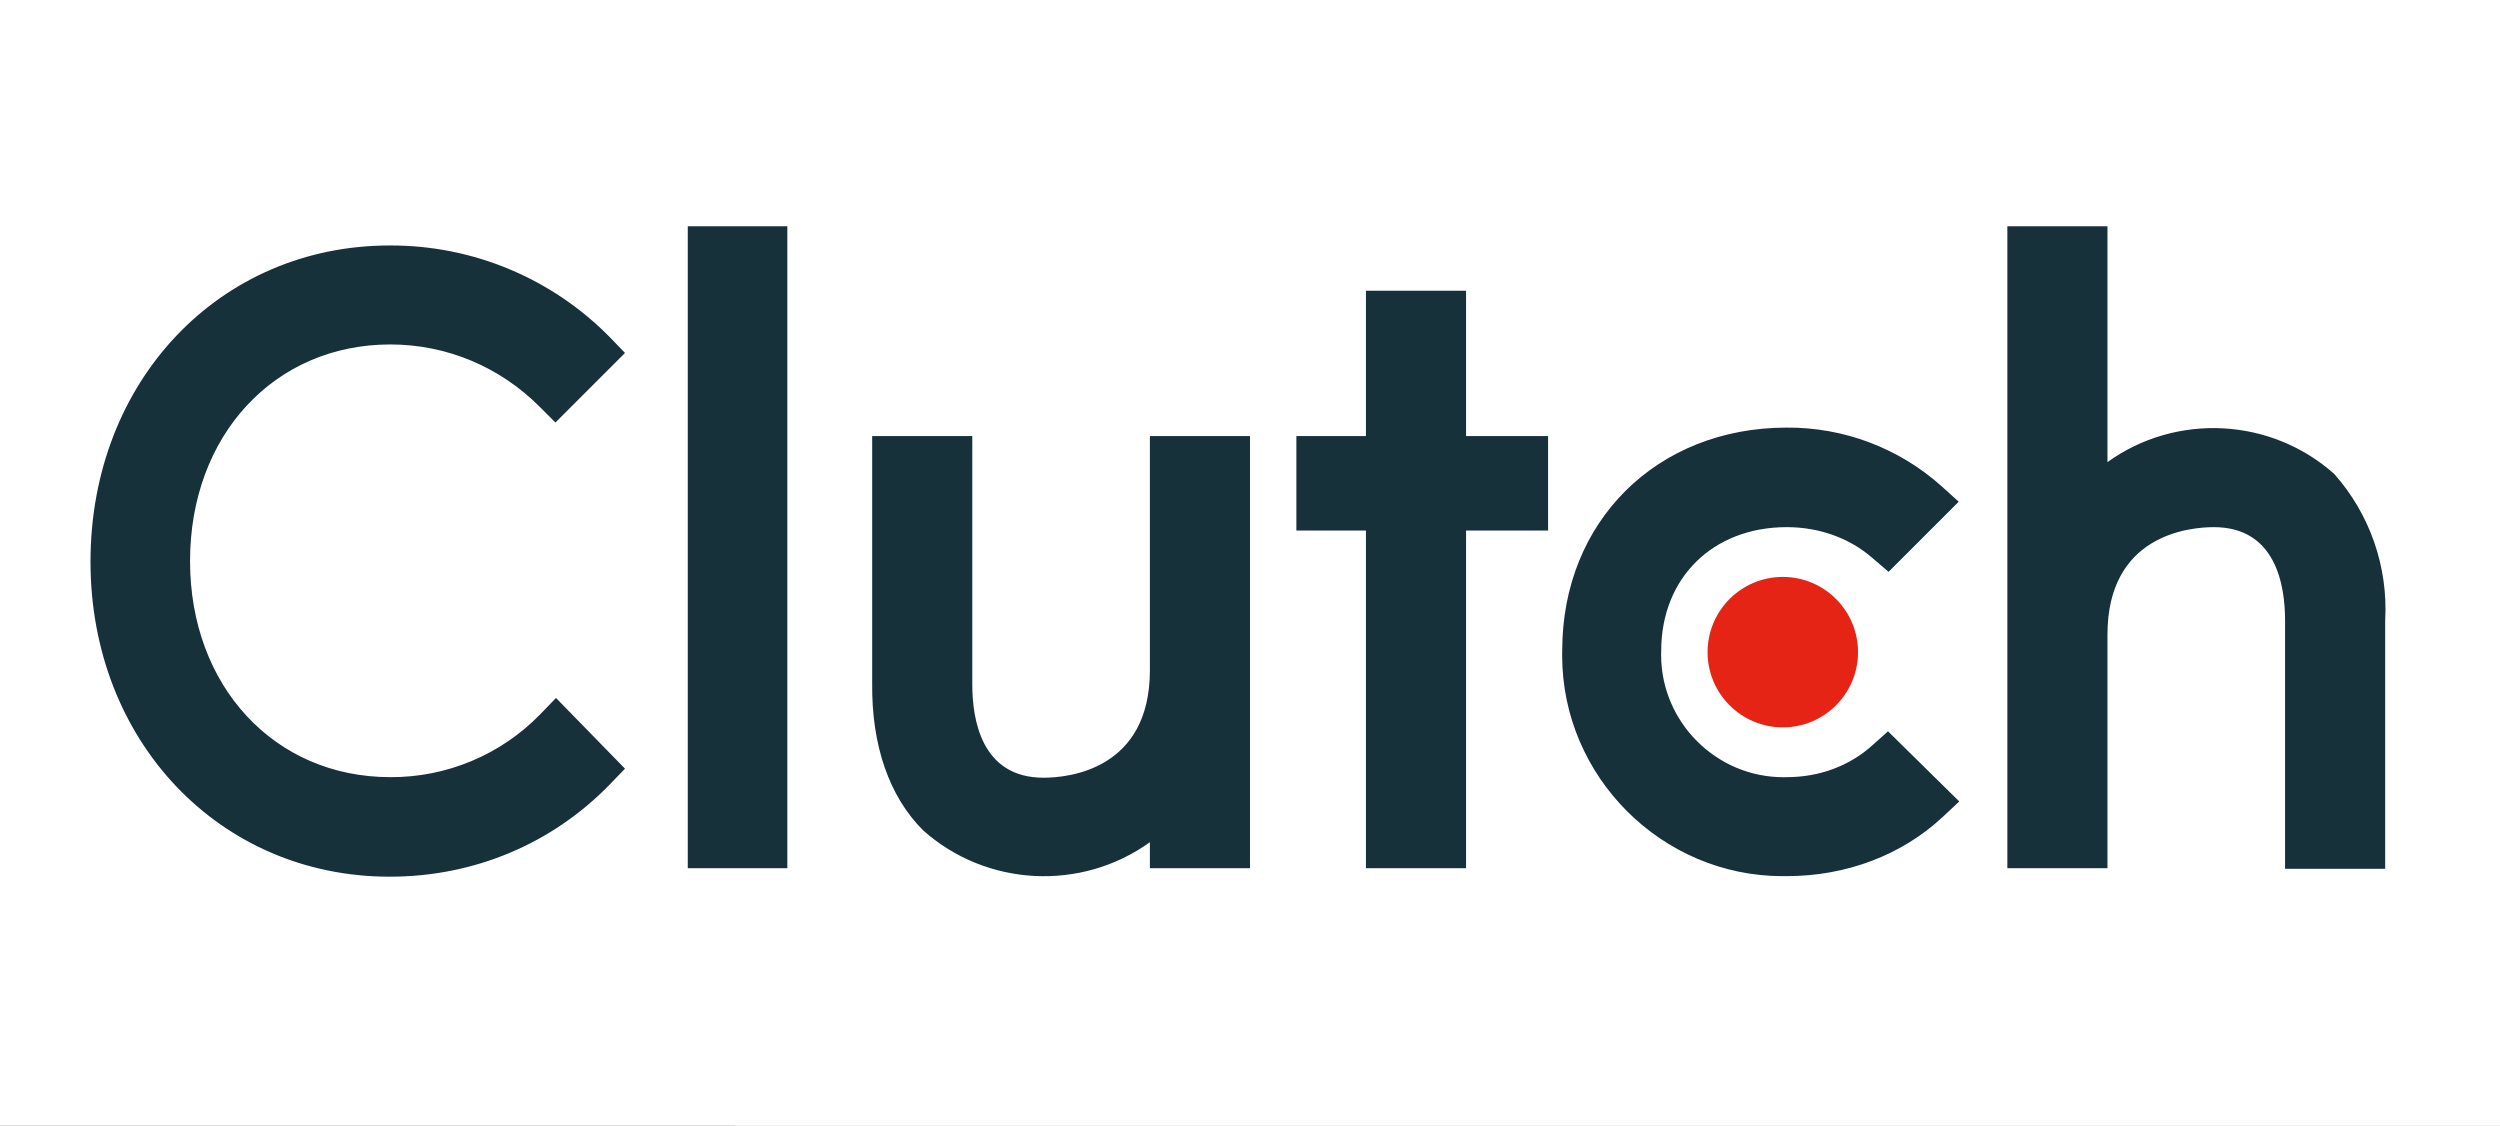 <svg xmlns="http://www.w3.org/2000/svg" xmlns:xlink="http://www.w3.org/1999/xlink" xmlns:serif="http://www.serif.com/" width="100%" height="100%" viewBox="0 0 442 199" xml:space="preserve" style="fill-rule:evenodd;clip-rule:evenodd;stroke-linejoin:round;stroke-miterlimit:2;"><rect x="0" y="0" width="442" height="199" fill="#808080" stroke="none"/>    <g transform="matrix(1.716,0,0,2.248,-147.935,-32.496)">        <rect x="39" y="2" width="356" height="117" style="fill:white;"></rect>    </g>    <g transform="matrix(3.99,0,0,26.333,-388.66,-1494.67)">        <rect x="130" y="59" width="97" height="6" style="fill:white;"></rect>    </g>    <g transform="matrix(1,0,0,1,218.85,97.5)">        <g transform="matrix(1,0,0,1,-202.85,-57.5)">            <clipPath id="_clip1">                <rect x="0" y="0" width="405.7" height="115"></rect>            </clipPath>            <g clip-path="url(#_clip1)">                <circle cx="299.2" cy="75.3" r="13.3" style="fill:rgb(230,36,21);"></circle>                <path d="M105.6,0L123.2,0L123.2,113.5L105.6,113.5L105.6,0ZM187.3,78.5C187.3,96.1 172.9,97.5 168.5,97.5C157.5,97.5 155.9,87.2 155.9,81L155.9,37.1L138.2,37.1L138.2,80.9C138.1,91.8 141.2,100.8 147.2,106.8C158.385,116.77 175.135,117.647 187.3,108.9L187.3,113.5L205,113.5L205,37.1L187.3,37.1L187.3,78.5ZM243.2,11.4L225.5,11.4L225.5,37.1L213.2,37.1L213.2,53.8L225.5,53.8L225.5,113.5L243.2,113.5L243.2,53.8L257.7,53.8L257.7,37.1L243.2,37.1L243.2,11.4ZM315,91.8C311,95.4 305.7,97.4 299.9,97.4C299.696,97.406 299.492,97.409 299.288,97.409C287.439,97.409 277.688,87.658 277.688,75.809C277.688,75.572 277.692,75.336 277.7,75.1C277.7,62.2 286.8,53.2 299.9,53.2C305.6,53.2 311,55.1 315.1,58.7L317.9,61.1L330.3,48.7L327.2,45.9C319.693,39.204 309.959,35.532 299.9,35.6C276.9,35.6 260.2,52.2 260.2,75C260.193,75.302 260.189,75.604 260.189,75.906C260.189,97.301 277.795,114.906 299.189,114.906C299.426,114.906 299.663,114.904 299.9,114.9C310.4,114.9 320.2,111.2 327.4,104.5L330.4,101.7L317.8,89.3L315,91.8ZM396.7,43.8C385.515,33.83 368.765,32.953 356.6,41.7L356.6,0L338.9,0L338.9,113.5L356.6,113.5L356.6,72.2C356.6,54.6 371,53.2 375.4,53.2C386.4,53.2 388,63.5 388,69.7L388,113.6L405.7,113.6L405.7,69.7C406.234,60.221 402.997,50.905 396.7,43.8M79.5,86.3C72.545,93.445 62.971,97.455 53,97.4C32.5,97.4 17.6,81.3 17.6,59.2C17.6,37 32.5,20.9 53,20.9C62.9,20.9 72.3,24.8 79.4,31.9L82.2,34.7L94.5,22.4L91.8,19.6C81.553,9.178 67.515,3.332 52.9,3.4C22.8,3.4 0,27.4 0,59.3C0,91 22.8,115 52.9,115C67.8,115 81.6,109.2 91.8,98.7L94.5,95.9L82.3,83.4L79.5,86.3Z" style="fill:rgb(23,49,59);fill-rule:nonzero;"></path>            </g>        </g>    </g></svg>